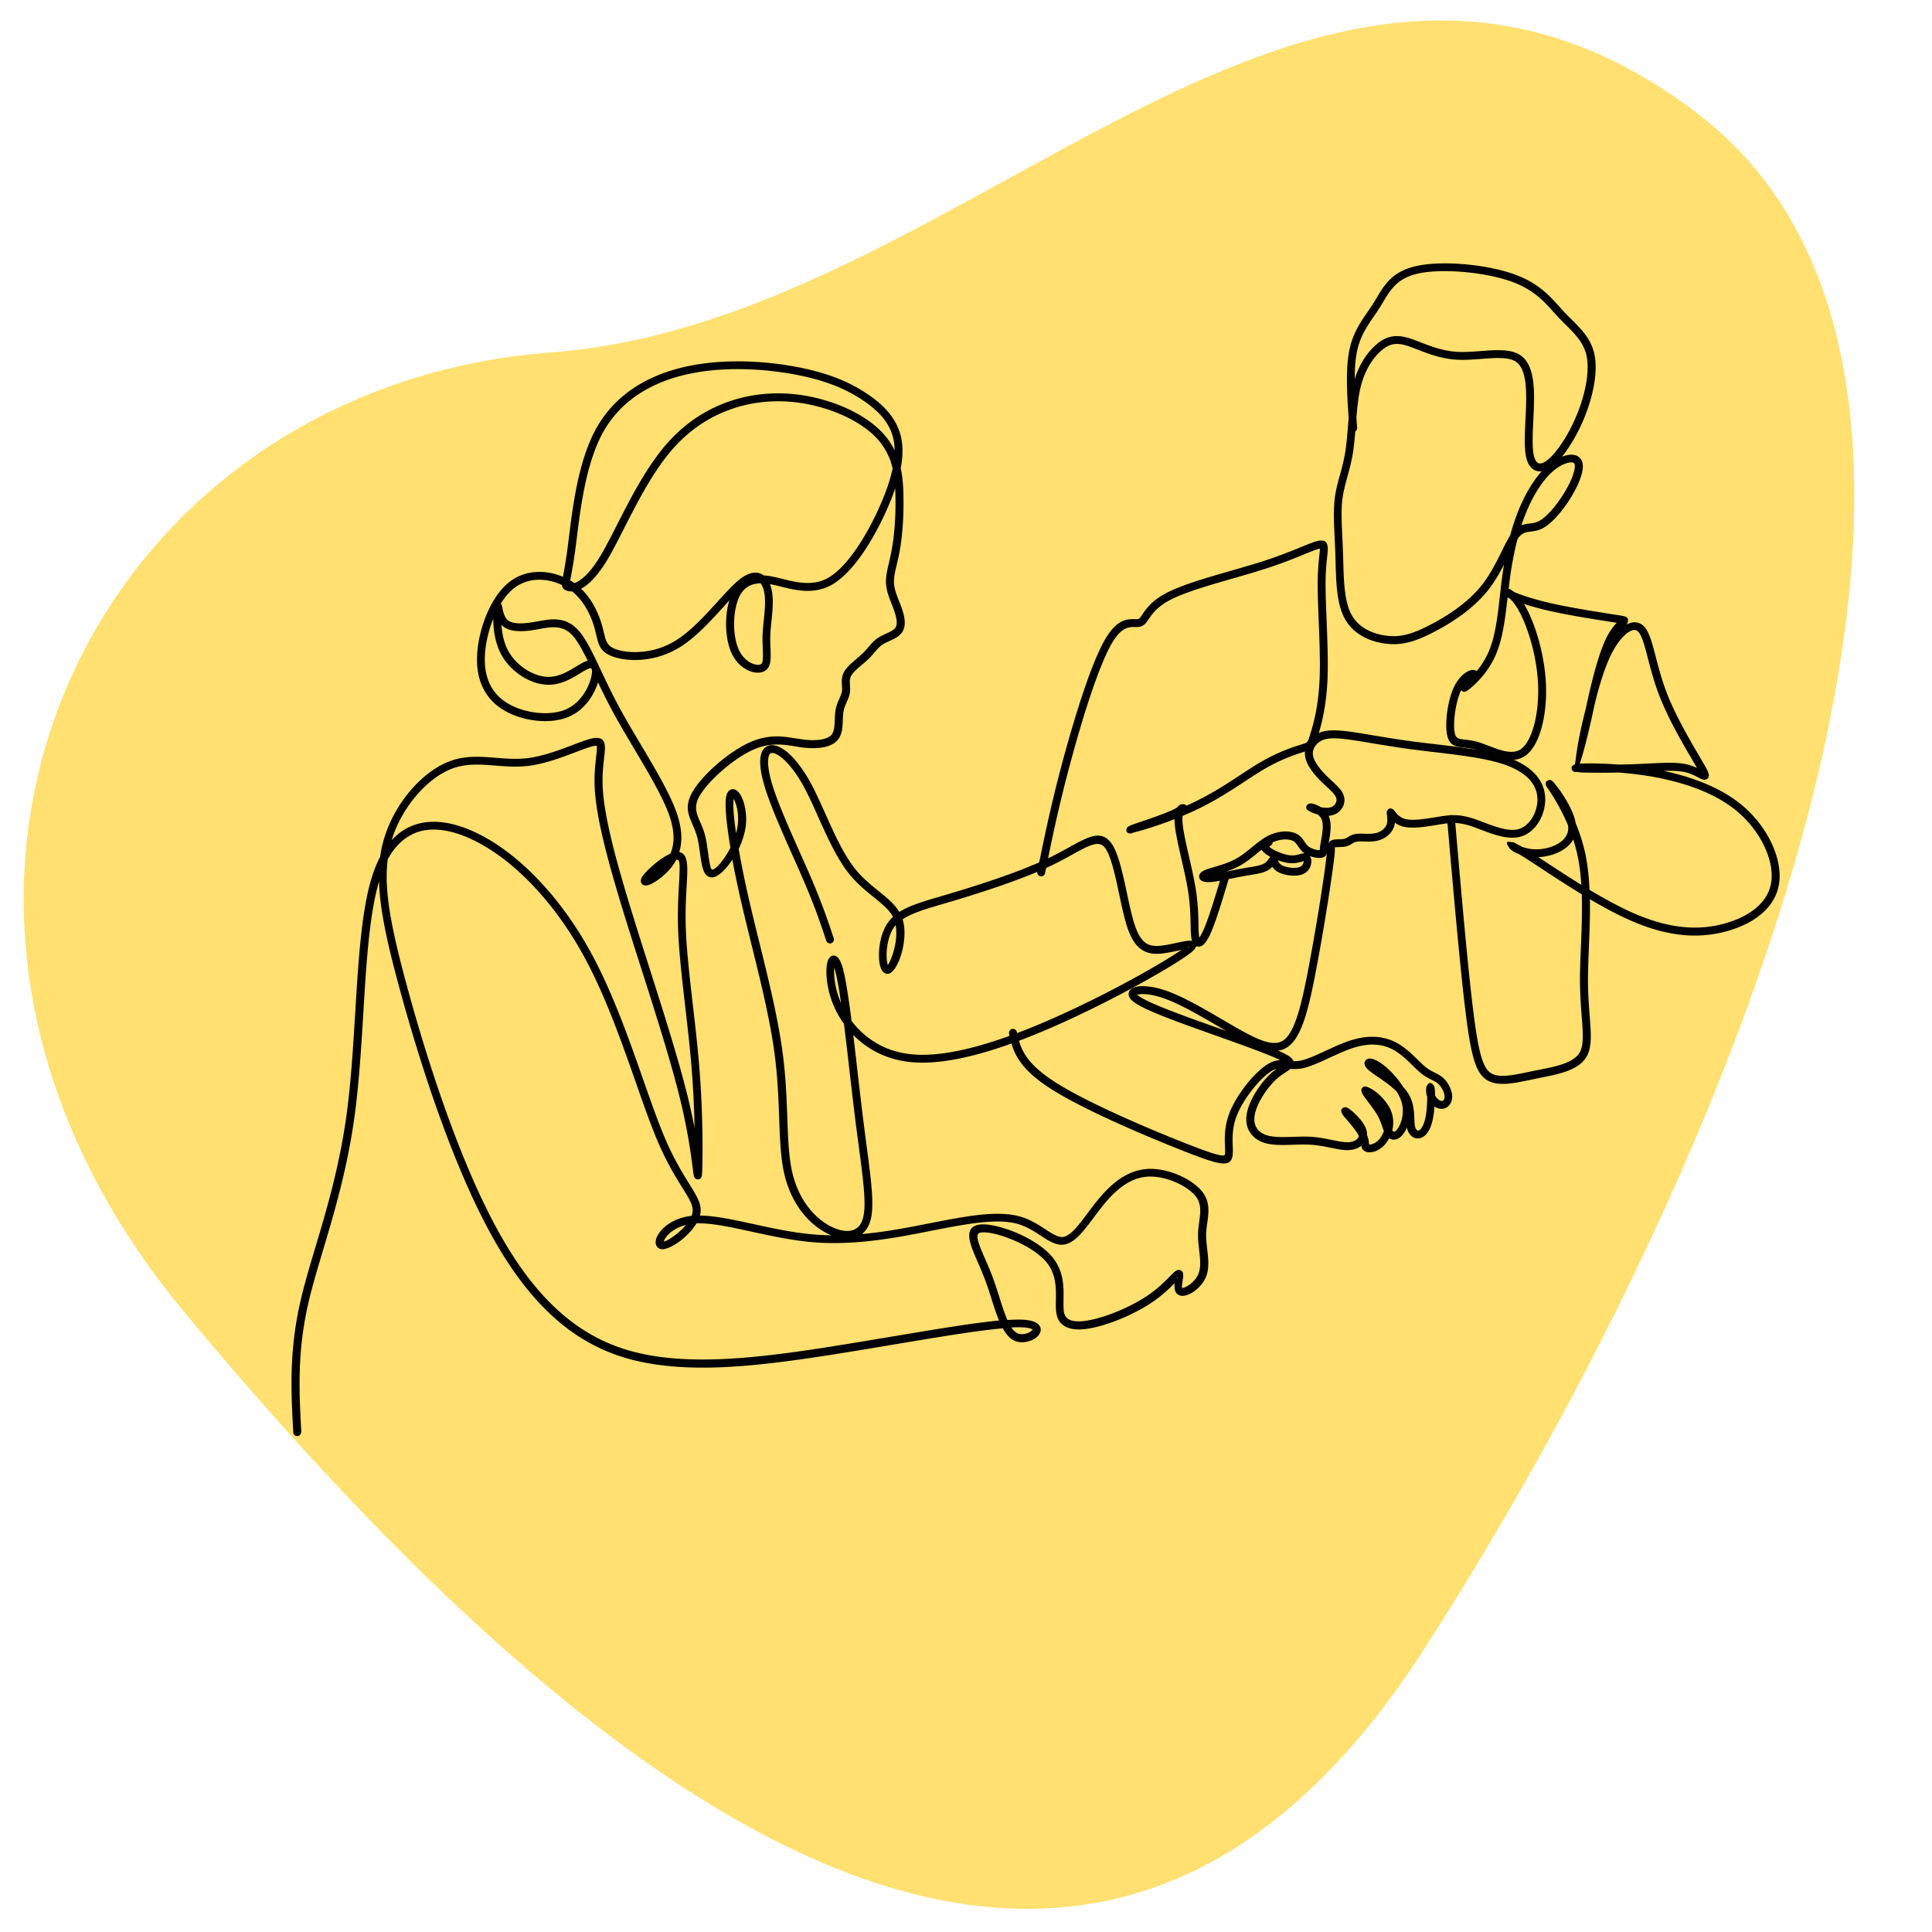 <svg xmlns="http://www.w3.org/2000/svg" width="512" height="512" version="1.0" viewBox="0 0 384 384"><defs><clipPath id="a"><path d="M4 4h365v376H4Zm0 0"/></clipPath><clipPath id="b"><path d="m412.063-27.266-28.27 468.649-429.719-25.922 28.27-468.645Zm0 0"/></clipPath><clipPath id="c"><path d="m412.063-27.266-28.27 468.649-429.719-25.922 28.27-468.645Zm0 0"/></clipPath><clipPath id="d"><path d="M57.387 71H241v214.41H57.387Zm0 0"/></clipPath><clipPath id="e"><path d="M265 52.16h88.637V216H265Zm0 0"/></clipPath></defs><g clip-path="url(#a)"><g clip-path="url(#b)"><g clip-path="url(#c)"><path fill="#ffe070" d="M282.848 328.078C349.44 224.75 405.855 74.938 337.5 22.645 260.285-36.425 193.566 63.73 109.738 70.02c-92.027 6.902-141.422 108.5-73.207 190.644 85.555 103.02 179.899 170.453 246.317 67.414Zm0 0"/></g></g></g><g clip-path="url(#d)"><path fill="#010101" d="M59.855 284.605a.783.783 0 1 1-1.566.082c-.434-7.953-.867-15.902 1.379-25.847.77-3.414 1.848-7.012 3.016-10.926 2.238-7.492 4.828-16.164 6.234-26.629.844-6.27 1.27-13.219 1.684-19.98.636-10.493 1.253-20.555 3.378-27.18.313-.977.657-1.875 1.028-2.7.172-.382.351-.753.543-1.105.164-1.175.398-2.308.722-3.418l.012-.035c1.016-3.504 2.836-6.77 5.043-9.43 2.324-2.812 5.102-4.976 7.832-6.046 3.223-1.274 6.293-1.024 9.45-.77 2.019.164 4.074.32 6.18.074 3.097-.37 6.433-1.632 9.07-2.636 1.964-.75 3.566-1.352 4.566-1.387 1.32-.047 1.765.578 1.808 1.86.02.57-.062 1.257-.16 2.12-.172 1.5-.41 3.54-.265 6.094.175 3.063.906 6.914 2.03 11.418 1.134 4.531 2.68 9.723 4.466 15.457.945 3.024 1.793 5.68 2.648 8.371 2.973 9.324 6.098 19.11 7.918 26.719.473 2 .867 3.84 1.184 5.5l-.016-.68a200.164 200.164 0 0 0-.555-10.965c-.332-4.175-.824-8.453-1.3-12.593-.664-5.782-1.305-11.305-1.426-15.953-.082-3.153.062-5.852.183-8.02.164-3 .27-4.867-.171-5.074-.09-.043-.22-.043-.372-.016-.52.988-1.187 1.809-1.886 2.516h-.008c-1.223 1.222-2.59 2.105-3.414 2.414-.293.113-.563.168-.781.152-.563-.027-.891-.316-.934-.87-.02-.274.082-.606.336-.977.59-.86 2.398-2.583 4.102-3.688.48-.316.96-.574 1.425-.773a7.81 7.81 0 0 0 .387-1.13c.41-1.624.355-3.687-.559-6.359-1.254-3.664-4.113-8.48-6.996-13.332-1.488-2.515-2.992-5.035-4.293-7.437a129.063 129.063 0 0 1-2.925-5.805c-.391 1.274-1.098 2.777-2.196 4.102-.96 1.16-2.219 2.191-3.824 2.828-1.8.715-4.023.922-6.234.68-2.246-.239-4.512-.934-6.348-2.004l-.04-.028c-1.862-1.097-3.284-2.582-4.202-4.457-.895-1.812-1.305-3.984-1.18-6.512.121-2.656.844-5.726 2.04-8.449 1.081-2.48 2.573-4.699 4.378-6.113 1.82-1.422 3.95-2.012 6.043-2 1.594.008 3.172.371 4.594.977l.16-.88c.184-1.03.445-2.453.71-4.437.087-.629.2-1.558.325-2.55.754-6.071 1.848-14.903 5.2-21.208 1.847-3.468 4.359-6.152 7.304-8.191 3.29-2.281 7.11-3.742 11.106-4.586 3.406-.723 6.949-.996 10.375-.969 4.113.028 8.054.492 11.382 1.125 3.063.586 5.625 1.32 7.836 2.176a31.035 31.035 0 0 1 5.797 2.969c1.711 1.117 3.242 2.347 4.45 3.777 1.234 1.453 2.14 3.11 2.566 5.04.398 1.827.367 3.878-.067 6.179.399 1.82.5 3.64.536 5.383.042 2.035 0 3.965-.118 5.726-.125 1.91-.328 3.64-.59 5.125-.19 1.07-.414 2.02-.613 2.875-.32 1.375-.582 2.508-.562 3.504.027 1.254.507 2.484 1.004 3.727l.011.043c.133.328.262.66.38.968.323.864.597 1.762.706 2.61.117.941.028 1.812-.418 2.527-.57.906-1.605 1.379-2.629 1.852-.453.207-.906.418-1.27.652l-.05.027c-.601.399-1.055.934-1.559 1.52-.355.418-.726.863-1.214 1.332-.371.355-.825.742-1.286 1.133-.898.761-1.82 1.55-2.195 2.258-.305.57-.262 1.23-.219 1.875.028.48.059.953-.023 1.468-.094.625-.336 1.176-.598 1.774-.265.617-.57 1.297-.691 2.101-.07.473-.09.989-.11 1.512-.054 1.434-.109 2.93-1.039 4.016-.636.742-1.632 1.207-2.847 1.433-1.223.227-2.692.223-4.23.024-.497-.063-.962-.14-1.43-.215-2.328-.38-4.946-.809-8.239.66-2 .887-4.273 2.465-6.265 4.207-2.031 1.781-3.746 3.711-4.559 5.246-1.027 1.957-.453 3.297.25 4.91.32.75.672 1.555.926 2.489.3 1.105.473 2.347.637 3.52.254 1.87.488 3.51.84 3.476.644-.055 1.82-1.332 2.917-3.11.239-.394.48-.812.7-1.246a99.664 99.664 0 0 1-.465-3c-.504-3.597-.64-6.246-.324-7.422.156-.582.445-.949.816-1.113.434-.191.871-.102 1.285.219.254.199.508.512.727.894.73 1.262 1.34 3.707.976 6.305-.207 1.46-.722 2.973-1.375 4.36a189.934 189.934 0 0 0 1.903 9.433 500.88 500.88 0 0 0 2.172 9.016c1.832 7.418 3.742 15.164 4.66 22.07.632 4.734.785 9.047.93 12.902.144 4.067.273 7.625.925 10.598.578 2.621 1.567 4.8 2.774 6.55 1.382 1.997 3.05 3.442 4.726 4.34a9.725 9.725 0 0 0 1.707.727c1.012.309 1.957.387 2.754.164.734-.2 1.356-.664 1.774-1.441.128-.239.238-.5.328-.797.789-2.567.164-7.293-.782-14.41-.246-1.875-.515-3.895-.742-5.707-.328-2.664-.68-5.723-1.039-8.797a791.88 791.88 0 0 0-1.164-9.875 18.927 18.927 0 0 1-2.543-4.93c-.969-2.844-1.098-5.617-.816-7.058.101-.508.27-.915.488-1.16.438-.516.96-.598 1.531-.145.371.293.754.98 1.086 2.156.59 2.059 1.172 5.945 1.762 10.54a16.9 16.9 0 0 0 2.996 3.081c2.3 1.836 5.23 3.176 8.824 3.543 4.016.422 8.871-.355 14.074-1.851 5.254-1.512 10.836-3.75 16.254-6.23a216.854 216.854 0 0 0 13.536-6.79c4.464-2.43 8.046-4.594 9.949-5.906-.184.062-.383.11-.598.156a44.87 44.87 0 0 1-2.476.488c-1.739.278-3.215.29-4.532-.43-1.304-.71-2.351-2.097-3.195-4.581-.602-1.793-1.113-4.168-1.625-6.594-.805-3.774-1.637-7.66-2.824-9.274-1.18-1.617-3.215-.488-6.45 1.297a79.916 79.916 0 0 1-3.773 1.996c-2.969 1.45-6.61 2.86-10.281 4.141-3.668 1.277-7.356 2.418-10.446 3.34l-1.195.348c-3.597 1.058-6.273 1.847-8.086 3.085.067.227.13.465.184.72.406 1.972.11 4.3-.445 6.179-.59 2.012-1.567 3.598-2.372 3.86l-.136.034a1.049 1.049 0 0 1-.492-.007l-.114-.028c-.511-.172-.879-.699-1.082-1.453l-.015-.043c-.153-.578-.235-1.347-.235-2.191.008-1.805.406-4.043 1.34-5.727a7.533 7.533 0 0 1 1.45-1.851c-.79-1.446-2.22-2.598-3.84-3.91-1.614-1.305-3.403-2.754-5.012-4.793-2.356-3-4.242-7.211-6.016-11.157-.941-2.11-1.851-4.14-2.781-5.86-1.207-2.237-2.442-3.925-3.57-5.073-1.172-1.196-2.165-1.778-2.836-1.766-.063 0-.121.016-.184.027-.152.051-.281.18-.379.407-.152.343-.226.843-.21 1.504.026 1.113.3 2.617.89 4.52 1.14 3.679 3.422 8.8 5.488 13.437.738 1.656 1.45 3.254 1.988 4.504 2.371 5.492 3.532 8.968 4.692 12.449a.783.783 0 0 1-1.484.496c-1.137-3.414-2.27-6.828-4.65-12.32a327.035 327.035 0 0 0-1.976-4.485c-2.086-4.676-4.386-9.848-5.554-13.617-.633-2.04-.934-3.691-.961-4.95-.024-.894.101-1.613.336-2.163.293-.664.754-1.09 1.351-1.278.192-.062.399-.09.614-.093 1.082-.024 2.492.71 3.98 2.23 1.223 1.25 2.547 3.055 3.832 5.43.941 1.746 1.867 3.82 2.836 5.968 1.73 3.86 3.57 7.973 5.816 10.829 1.496 1.91 3.215 3.289 4.758 4.539 1.684 1.359 3.188 2.574 4.121 4.16 1.985-1.262 4.719-2.07 8.297-3.121l1.192-.352c3.085-.914 6.75-2.055 10.378-3.308 3.61-1.258 7.188-2.645 10.106-4.075 1.383-.672 2.61-1.351 3.71-1.957 3.974-2.195 6.466-3.57 8.466-.851 1.379 1.883 2.246 5.941 3.09 9.883.507 2.375 1.003 4.71 1.578 6.414.703 2.074 1.504 3.183 2.453 3.707.941.515 2.113.488 3.535.261.742-.117 1.602-.304 2.398-.476 1.73-.367 3.184-.684 3.668-.031.41.546.114 1.253-1.203 2.23-1.719 1.277-5.68 3.703-10.738 6.453-4.031 2.2-8.77 4.617-13.633 6.84-5.492 2.516-11.152 4.781-16.472 6.313-5.372 1.542-10.426 2.347-14.66 1.902-3.923-.414-7.13-1.875-9.641-3.875a17.178 17.178 0 0 1-1.668-1.508c.293 2.414.582 4.965.87 7.488.345 2.996.688 5.961 1.036 8.785.281 2.278.523 4.06.734 5.692.97 7.328 1.614 12.187.723 15.078a6.207 6.207 0 0 1-.445 1.078 4.611 4.611 0 0 1-1.203 1.45c4.808-.43 9.402-1.337 13.464-2.141l1.98-.387c3.544-.684 6.626-1.215 9.302-1.414 2.742-.203 5.082-.066 7.093.578 1.786.57 3.258 1.524 4.563 2.375 1.441.941 2.664 1.73 3.68 1.55 1.457-.265 3.09-2.448 4.855-4.812.629-.843 1.277-1.714 2.004-2.593 1.375-1.668 2.852-3.145 4.477-4.223 1.675-1.106 3.515-1.8 5.578-1.883 1.968-.074 4.14.426 6.043 1.258 2.015.871 3.773 2.129 4.734 3.445 1.422 1.957 1.156 3.93.875 6.016-.105.734-.207 1.484-.223 2.219-.027.972.098 2.023.215 3.047.211 1.875.418 3.695-.187 5.316a5.528 5.528 0 0 1-.617 1.187 7.252 7.252 0 0 1-2.247 2.137c-.906.535-1.832.742-2.464.508a1.495 1.495 0 0 1-.286-.145l-.078-.054c-.632-.48-.68-1.367-.605-2.227-.883.903-2.149 2.145-3.809 3.344-1.566 1.133-3.469 2.2-5.433 3.113-2.024.934-4.133 1.703-6.036 2.188-1.93.496-3.671.695-5.046.453-1.567-.281-2.672-1.106-3.082-2.664-.227-.864-.215-1.906-.192-3.082.04-2.313.082-5.203-1.945-7.594-1.414-1.668-3.844-3.164-6.305-4.223-2.8-1.215-5.574-1.863-6.844-1.55-.535.128-.59.683-.386 1.515.242 1.004.816 2.32 1.465 3.805.46 1.062.96 2.21 1.406 3.406.488 1.29.926 2.664 1.347 3.996.543 1.703 1.055 3.324 1.633 4.621 1.106-.074 2.059-.101 2.852-.074 1.851.066 2.894.48 3.37 1.016.43.488.49 1.027.267 1.57-.165.406-.5.785-.942 1.094-.992.699-2.676 1.113-4.023.562-1.008-.406-1.785-1.312-2.45-2.52-5.101.454-12.957 1.766-21.523 3.2-3.941.66-8.039 1.348-12.305 2.02-7.777 1.222-15.379 2.265-22.5 2.535-7.172.257-13.851-.27-19.722-2.2-5.907-1.941-10.98-5.293-15.485-9.957-4.468-4.629-8.379-10.539-11.96-17.648-3.118-6.172-6.008-13.266-8.57-20.406-3.298-9.196-6.052-18.457-8.075-25.977-1.809-6.71-3.035-12.058-3.559-16.617a41.09 41.09 0 0 1-.273-3.766c-1.926 6.442-2.524 16.145-3.133 26.246-.41 6.79-.844 13.766-1.695 20.098-1.43 10.602-4.032 19.324-6.285 26.871-1.165 3.906-2.239 7.5-2.993 10.82-2.203 9.73-1.773 17.582-1.347 25.422Zm18.032-117.664c1.226-1.324 2.61-2.257 4.113-2.843 2.82-1.106 6.027-.961 9.387.113.89.281 1.785.629 2.683 1.035 4.25 1.914 8.668 5.156 12.836 9.512 3.942 4.113 7.684 9.226 10.864 15.176 4.14 7.73 7.332 16.828 10.105 24.746 1.574 4.484 3.016 8.59 4.422 11.851 1.73 3.996 3.402 6.688 4.656 8.707 1.649 2.653 2.633 4.239 2.211 6.203l-.039.164c2.957.02 6.598.817 10.586 1.68 3.875.848 8.078 1.762 12.223 2.09a48.39 48.39 0 0 0 3.27.145 11.537 11.537 0 0 1-1.09-.524c-1.876-1.008-3.739-2.617-5.27-4.828-1.317-1.906-2.395-4.277-3.02-7.113-.68-3.09-.808-6.723-.96-10.875-.137-3.82-.298-8.09-.915-12.758-.906-6.809-2.808-14.52-4.637-21.899-.761-3.09-1.507-6.12-2.175-9.05-.61-2.7-1.14-5.27-1.578-7.618-1.305 2.008-2.844 3.434-3.907 3.524-1.84.156-2.156-2.176-2.527-4.836-.16-1.125-.316-2.313-.598-3.316-.234-.844-.558-1.586-.851-2.278-.867-2-1.578-3.648-.2-6.262.899-1.703 2.747-3.8 4.919-5.695 2.093-1.832 4.507-3.5 6.66-4.457 3.726-1.652 6.578-1.187 9.125-.773.48.074.953.156 1.37.21 1.391.18 2.696.192 3.759-.007.87-.156 1.55-.457 1.945-.91.574-.676.625-1.89.664-3.051.02-.59.043-1.168.125-1.688.148-1.004.492-1.785.809-2.5.218-.5.425-.968.488-1.379.055-.34.027-.738 0-1.14-.055-.86-.11-1.738.398-2.7.516-.968 1.559-1.855 2.575-2.718.417-.36.832-.707 1.203-1.066.425-.41.773-.829 1.113-1.223.574-.68 1.105-1.297 1.898-1.82l.059-.04c.445-.28.945-.515 1.453-.75.816-.375 1.64-.753 1.965-1.261.234-.364.27-.895.191-1.496-.09-.696-.336-1.485-.625-2.274a70.913 70.913 0 0 0-.355-.933l-.016-.043c-.543-1.368-1.07-2.72-1.105-4.27-.028-1.21.261-2.426.597-3.887.192-.832.407-1.75.59-2.796.254-1.442.453-3.118.578-4.95.118-1.746.157-3.632.118-5.605-.008-.457-.028-.926-.047-1.399-.45 1.317-.993 2.7-1.63 4.149-1.405 3.18-3.288 6.695-5.417 9.605-1.758 2.395-3.696 4.395-5.692 5.485-3.488 1.89-6.992 1.023-10.035.277a28.948 28.948 0 0 0-2.129-.48c.196.472.332.996.422 1.543.293 1.757.09 3.765-.11 5.761-.112 1.078-.214 2.149-.241 3.145-.02.789.015 1.574.043 2.289.082 2.043.148 3.637-1.024 4.441-.082.055-.168.11-.25.153l-.054.027c-.747.348-1.805.32-2.868-.11-1.011-.413-2.07-1.203-2.894-2.398a7.698 7.698 0 0 1-.535-.906c-.754-1.504-1.137-3.504-1.196-5.516-.047-1.816.172-3.664.64-5.191l-1.167 1.285c-2.492 2.746-5.363 5.914-8.426 7.863a17.191 17.191 0 0 1-6.668 2.508c-2.8.426-5.3.074-6.867-.488-2.527-.914-2.848-2.281-3.336-4.367-.098-.414-.2-.852-.316-1.258-.39-1.403-1.043-3.11-2.102-4.703a11.566 11.566 0 0 0-2.367-2.637 2.637 2.637 0 0 1-1.05-.137c-.634-.242-.9-.543-.958-1.12a10.586 10.586 0 0 0-4.45-1.06c-1.769-.003-3.554.485-5.073 1.672-.989.77-1.875 1.84-2.645 3.075.188.172.242.445.313.804.101.543.32 1.649.863 2.278l.035.035c.426.469 1.117.703 1.977.777h.02c.976.09 2.152-.027 3.402-.242l.78-.137c2.59-.472 5.345-.98 7.829 1.575 1.43 1.468 2.672 3.933 4.16 7.058.043.074.082.152.11.234l.433.918c1.05 2.22 2.23 4.727 3.68 7.395 1.277 2.371 2.777 4.883 4.265 7.383 2.926 4.926 5.828 9.808 7.133 13.633 1.024 3 1.078 5.355.594 7.242-.035.144-.078.281-.117.426.144.027.281.07.41.132 1.387.657 1.266 2.93 1.058 6.578-.117 2.149-.27 4.825-.187 7.895.125 4.54.758 10.047 1.422 15.816.48 4.168.976 8.473 1.305 12.649.308 3.898.476 7.73.558 11.047.121 5.129.035 8.996-.055 9.976-.062.696-.335 1.012-.894.957h-.008c-.68-.062-.754-.734-.91-1.976a117.28 117.28 0 0 0-2.39-13.371c-1.805-7.555-4.919-17.305-7.883-26.61-.97-3.027-1.918-6.007-2.66-8.379-1.798-5.754-3.344-10.976-4.489-15.539-1.156-4.593-1.894-8.535-2.074-11.714-.153-2.692.09-4.805.265-6.352.098-.809.172-1.453.16-1.895-.007-.234-.054-.351-.19-.351-.731.027-2.227.594-4.067 1.293-2.719 1.031-6.16 2.34-9.442 2.726-2.265.266-4.402.094-6.488-.07-2.98-.238-5.871-.465-8.758.668-2.476.973-5.03 2.973-7.195 5.59-2.004 2.422-3.672 5.363-4.64 8.512Zm4.683-1.386c-2.144.84-4.023 2.527-5.507 5.246-.301 2.398-.27 4.984.074 7.93.515 4.472 1.73 9.753 3.515 16.394 2.02 7.512 4.766 16.738 8.035 25.852 2.54 7.078 5.399 14.105 8.497 20.23 3.515 6.969 7.332 12.758 11.691 17.262 4.328 4.476 9.195 7.691 14.848 9.55 5.683 1.876 12.18 2.383 19.172 2.13 7.042-.258 14.59-1.297 22.316-2.512 3.969-.625 8.207-1.34 12.285-2.02 8.262-1.387 15.867-2.656 21.066-3.156-.527-1.277-1.003-2.754-1.488-4.285-.406-1.285-.832-2.61-1.328-3.914a66.432 66.432 0 0 0-1.379-3.332c-.672-1.551-1.27-2.926-1.55-4.067-.434-1.777-.145-3 1.538-3.406 1.579-.383 4.743.305 7.833 1.637 2.652 1.144 5.296 2.789 6.882 4.648 2.41 2.836 2.356 6.051 2.313 8.633-.012 1.055-.035 1.996.144 2.656.235.88.895 1.344 1.832 1.516 1.141.207 2.664.015 4.395-.426 1.816-.457 3.828-1.191 5.762-2.086 1.89-.87 3.695-1.887 5.172-2.953 1.71-1.234 3.007-2.555 3.867-3.426.828-.851 1.36-1.394 1.96-1.215l.09.028c.715.289.614 1 .477 1.894-.098.645-.223 1.489-.125 1.614.191.046.606-.102 1.098-.399a5.593 5.593 0 0 0 1.746-1.656 4.41 4.41 0 0 0 .445-.863c.473-1.27.29-2.91.098-4.602-.125-1.07-.25-2.164-.223-3.262.024-.836.133-1.62.234-2.39.243-1.762.47-3.434-.59-4.887-.804-1.106-2.32-2.172-4.093-2.934-1.707-.742-3.633-1.187-5.367-1.125-1.746.067-3.32.664-4.766 1.621-1.492.989-2.86 2.348-4.137 3.907a76.347 76.347 0 0 0-1.957 2.539c-1.957 2.617-3.761 5.043-5.836 5.418-1.62.297-3.082-.653-4.804-1.778-1.223-.796-2.598-1.687-4.184-2.195-1.793-.578-3.941-.695-6.496-.504-2.61.192-5.637.715-9.125 1.387l-1.973.387c-6.734 1.332-14.894 2.937-23.222 2.277-4.25-.336-8.516-1.262-12.434-2.121-4.23-.918-8.055-1.75-10.941-1.64-.68 1.14-1.711 2.245-2.774 3.124-1.605 1.324-3.386 2.184-4.297 1.985l-.062-.016a1.247 1.247 0 0 1-.887-.793c-.144-.394-.125-.879.07-1.402.157-.418.43-.899.829-1.375 1.086-1.305 3.14-2.676 6.132-3.02.063-.152.11-.297.153-.441l.027-.13c.29-1.347-.57-2.726-2.012-5.038-1.285-2.067-2.996-4.817-4.765-8.914-1.41-3.27-2.871-7.422-4.457-11.957-2.762-7.868-5.934-16.91-10.012-24.528-3.11-5.808-6.766-10.808-10.617-14.824-4.031-4.21-8.281-7.328-12.352-9.168a23.66 23.66 0 0 0-2.52-.976c-3.023-.965-5.87-1.106-8.34-.141Zm52.11 79.547c.593-.489 1.16-1.04 1.648-1.622-1.82.458-3.074 1.36-3.797 2.223-.273.332-.46.64-.554.914l-.051.145c.57-.09 1.656-.75 2.754-1.66Zm99.21 8.91c.215-.004.395.008.145-.094l-.02-.008c-.1-.035-.124.012-.124.102Zm-32.874 9.828c.39.578.816.996 1.297 1.187.832.336 1.894.063 2.539-.39.18-.125.308-.254.37-.364-.245-.234-.917-.414-2.222-.46-.563-.02-1.23-.008-1.98.027Zm-83.414-130.86-.055-.117-.012-.015c-.015-.02-.055-.036-.11-.036h-.007c-.129 0-.3.036-.516.125-.41.165-.953.497-1.566.872-1.625.996-3.727 2.28-6.246 2.293-1.809.015-3.758-.637-5.488-1.77-1.676-1.094-3.145-2.629-4.079-4.437-.699-1.36-1.085-2.848-1.293-4.243a20.307 20.307 0 0 1-.199-2.652c-.965 2.398-1.543 5.016-1.652 7.293-.11 2.262.246 4.176 1.023 5.754.782 1.594 1.996 2.86 3.59 3.8l.043.02c1.649.961 3.688 1.586 5.719 1.797 1.976.215 3.933.043 5.492-.574 1.328-.531 2.383-1.395 3.195-2.38a10.432 10.432 0 0 0 2.024-3.968c.168-.629.222-1.144.18-1.523a1.068 1.068 0 0 0-.047-.239Zm-.793-1.656c-1.121-2.293-2.118-4.097-3.16-5.176-1.903-1.957-4.239-1.53-6.422-1.128l-.809.144c-1.36.234-2.664.352-3.805.246h-.02c-1.21-.11-2.226-.48-2.94-1.219.027.395.077.817.14 1.243.176 1.242.52 2.566 1.133 3.75.8 1.558 2.078 2.89 3.535 3.836 1.484.968 3.129 1.53 4.629 1.52 2.074-.017 3.969-1.177 5.437-2.067.672-.414 1.262-.77 1.801-.993.164-.066.328-.113.484-.156Zm-3.477-15.965c.18.102.352.211.523.329l.293.207c.415-.13.934-.399 1.567-.907.98-.781 2.148-2.093 3.46-4.23 1.06-1.723 2.212-3.985 3.477-6.469 2.739-5.383 6.008-11.816 10.223-16.473 2.988-3.308 6.426-5.691 10.059-7.257 3.957-1.704 8.152-2.446 12.273-2.371 3.816.07 7.559.847 10.867 2.062 3.567 1.309 6.637 3.145 8.75 5.184 1.34 1.289 2.301 2.656 2.988 4.066a10.913 10.913 0 0 0-.25-2.281c-.363-1.66-1.152-3.098-2.23-4.367-1.105-1.297-2.52-2.438-4.105-3.477a29.605 29.605 0 0 0-5.508-2.813c-2.13-.824-4.594-1.53-7.559-2.093a62.469 62.469 0 0 0-11.105-1.102c-3.317-.027-6.75.242-10.04.934-3.812.804-7.43 2.191-10.538 4.347-2.743 1.903-5.09 4.403-6.813 7.645-3.215 6.047-4.285 14.707-5.027 20.66a195.24 195.24 0 0 1-.328 2.57 96.94 96.94 0 0 1-.73 4.512l-.24 1.332Zm2.164 1.649a13.987 13.987 0 0 1 1.91 2.3c1.16 1.743 1.871 3.618 2.297 5.149.145.508.242.934.332 1.32.371 1.586.617 2.63 2.332 3.246 1.367.497 3.578.79 6.113.415 1.93-.29 4.032-.977 6.055-2.274 2.871-1.836 5.672-4.926 8.113-7.602 1.672-1.84 3.176-3.503 4.477-4.5.918-.707 1.742-1.082 2.473-1.199.609-.105 1.152-.035 1.632.176.208.09.399.2.57.336.348.023.708.059 1.079.113.836.121 1.73.344 2.664.575 2.766.687 5.953 1.468 8.906-.13 1.785-.968 3.551-2.8 5.176-5.035 2.055-2.808 3.883-6.218 5.246-9.308 1.23-2.778 2.09-5.274 2.543-7.5-.062-.254-.133-.508-.2-.762a12.806 12.806 0 0 0-3.487-5.762c-1.965-1.894-4.844-3.605-8.2-4.84-3.16-1.16-6.73-1.902-10.347-1.964-3.903-.07-7.88.633-11.625 2.254-3.45 1.48-6.696 3.742-9.528 6.863-4.058 4.484-7.285 10.832-9.984 16.137-1.277 2.515-2.441 4.808-3.535 6.582-1.414 2.297-2.711 3.746-3.824 4.632a6.935 6.935 0 0 1-1.204.79Zm35.7-1.043-.02-.028c-.88.02-1.637.192-2.281.536-.97.507-1.704 1.414-2.204 2.73-.554 1.457-.824 3.387-.777 5.29.05 1.796.379 3.554 1.031 4.855.125.254.27.492.426.718.625.914 1.43 1.52 2.184 1.829.66.265 1.25.316 1.605.156l.09-.047c.469-.316.414-1.54.352-3.098-.028-.734-.063-1.531-.043-2.383.027-1.062.136-2.164.25-3.261.191-1.887.375-3.79.12-5.348-.128-.785-.37-1.469-.726-1.945Zm-4.903 49.633c.137-.496.246-.989.316-1.477.309-2.226-.187-4.266-.785-5.309l-.012-.019c-.16 1.137.008 3.41.434 6.453l.047.356Zm20.867 33.754c-.402-2.848-.816-5.176-1.215-6.582l-.129-.426c-.117 1.336.075 3.472.836 5.699.153.43.317.871.508 1.309Zm68.95-11.102c.19.063.308.129.214 0-.027-.043-.105-.035-.215 0Zm-58.079-4.383a6.078 6.078 0 0 0-.668.957c-.793 1.434-1.136 3.383-1.144 4.969 0 .71.062 1.328.18 1.789l.003.04c.024.073.028.136.036.19.335-.382.769-1.386 1.14-2.64.48-1.637.75-3.629.438-5.297Zm0 0"/></g><path fill="#010101" d="M200.574 205.45a.783.783 0 0 1 .59-.934.778.778 0 0 1 .934.593c.343 1.508.687 3.02 1.718 4.621 1.043 1.625 2.82 3.391 6.051 5.446 2.766 1.758 6.555 3.691 10.54 5.554 5.573 2.602 11.542 5.067 15.6 6.653 3.434 1.347 5.454 2.047 6.614 2.238.625.106.8.024.836-.176.063-.351.043-.902.016-1.558-.063-1.637-.153-3.903.843-6.555.688-1.824 1.895-3.809 3.235-5.539 1.441-1.863 3.062-3.45 4.379-4.258.968-.59 1.773-.789 2.527-.824-2.312-1.14-7.695-3.063-12.984-4.945-1.2-.426-2.418-.864-4.188-1.496-3.25-1.172-6.09-2.239-8.219-3.16-2.261-.973-3.824-1.84-4.394-2.587-.234-.304-.344-.613-.352-.921-.007-.48.235-.872.68-1.153.297-.187.707-.316 1.203-.387 1.234-.171 3.219.036 5.531.833 3.36 1.152 7.461 3.55 11.223 5.75 1.18.683 2.336 1.359 3.117 1.804 2.168 1.223 4.07 2.203 5.692 2.63 1.441.378 2.636.296 3.578-.5 1.039-.88 1.875-2.618 2.61-4.966.769-2.453 1.421-5.527 2.081-8.984.617-3.254 1.25-6.836 1.805-10.18a361.78 361.78 0 0 0 1.492-9.703c.172-1.273.285-2.273.375-3.016l.027-.242c-.164.653-.445.934-1.27 1.024-.472.05-1.194-.047-1.894-.29l-.218-.081.074.125c.18.336.254.804.191 1.285a2.791 2.791 0 0 1-.515 1.289l-.032.055a2.647 2.647 0 0 1-.867.73c-.68.363-1.629.473-2.555.402-.988-.066-2.011-.347-2.691-.746a3.137 3.137 0 0 1-1.078-.996c-.246.262-.57.528-.996.754-.863.469-2.04.66-3.524.899-.484.078-1 .167-1.515.261-.668.125-1.367.27-2.074.414-1.622.328-3.243.66-4.313.715-.695.031-1.215-.055-1.531-.215-.274-.144-.461-.351-.543-.617a.978.978 0 0 1 .152-.887c.18-.254.528-.507 1.05-.718.438-.18 1.017-.352 1.68-.543 1.305-.387 3.005-.88 4.481-1.711 1.117-.625 2.149-1.469 3.129-2.274 1.012-.824 1.973-1.605 2.988-2.148a8.112 8.112 0 0 1 2.961-.922c1.106-.11 2.098.055 2.813.398.851.414 1.258 1.016 1.664 1.621.199.301.402.606.664.833.297.253.707.46 1.12.605.493.168.962.246 1.228.21.05-.007-.02-.179.054-.679.031-.207.07-.441.113-.722l.094-.528c.246-1.351.59-3.246.043-4.324l-.023-.035c-.168-.324-.438-.586-.727-.797-1.117-.297-2.078-.852-2.176-1.078-.132-.328-.082-.606.172-.867a.82.82 0 0 1 .418-.22c.125-.026.254-.026.399-.01.136.019.3.054.48.109.363.109.852.308 1.332.609l.035.008c.57.117 1.18.18 1.668.097l.157-.035c.46-.11.82-.37 1.03-.695.208-.309.298-.68.243-1.023l-.023-.094c-.172-.696-.973-1.442-1.922-2.317-.29-.265-.582-.543-.914-.855-.727-.711-1.47-1.512-2.067-2.352-.629-.879-1.11-1.797-1.277-2.699a3.988 3.988 0 0 1 .351-2.512 4.822 4.822 0 0 1 1.805-1.949c.723-.445 1.527-.707 2.59-.797.98-.082 2.203-.02 3.812.184 1.36.172 2.926.434 4.743.742 2.5.418 5.468.914 8.789 1.34 1.023.129 2.343.289 3.668.445 4.992.586 10.308 1.211 14.14 2.5 2.41.813 4.23 1.883 5.5 3.14 1.395 1.38 2.133 2.977 2.278 4.716.144 1.718-.313 3.558-1.207 5.054-.864 1.434-2.141 2.567-3.715 2.989-2.453.656-5.418-.47-7.953-1.438-.664-.254-1.309-.5-1.797-.656-1.27-.422-2.266-.598-3.207-.633-.95-.027-1.875.09-2.961.266l-.746.125c-2.207.363-4.817.789-6.602.328a4.684 4.684 0 0 1-1.66-.781c-.02.207-.063.418-.125.625a3.935 3.935 0 0 1-1.227 1.886c-.578.504-1.3.875-2.109 1.067-.898.21-1.867.183-2.734.164-.52-.012-1-.028-1.36.027-.418.063-.715.242-.996.418-.3.188-.597.371-1.015.496-.473.137-1.032.153-1.543.164-.36.016-.68.02-.813.07-.101.032.074.176-.074 1.481-.082.707-.192 1.672-.387 3.05-.32 2.395-.863 5.919-1.496 9.743a403.327 403.327 0 0 1-1.812 10.219c-.672 3.508-1.332 6.648-2.122 9.16-.824 2.617-1.804 4.601-3.097 5.691a4.5 4.5 0 0 1-2.281 1.047c.441.192.824.371 1.156.535 1.117.555 1.695 1.051 1.86 1.551.445.016.921-.008 1.44-.11 1.333-.269 3.133-1.097 5.016-1.972 1.66-.77 3.383-1.562 4.992-2.066 1.743-.547 3.356-.762 4.832-.68 1.579.09 3.008.508 4.286 1.211 1.656.906 3.027 2.25 4.21 3.398.528.516 1.016.996 1.442 1.344.719.598 1.367.914 1.93 1.188.527.261 1 .496 1.48.902.531.438 1.004 1.055 1.34 1.715.352.668.57 1.383.59 2.02v.245c-.028.633-.254 1.184-.598 1.575a1.977 1.977 0 0 1-1.46.707h-.184c-.434-.028-.88-.192-1.286-.453a22.04 22.04 0 0 1-.218 1.992c-.172 1.027-.434 1.879-.766 2.539-.383.77-.863 1.305-1.418 1.578a2.048 2.048 0 0 1-.594.2c-.425.07-.855 0-1.254-.22-.363-.207-.68-.535-.914-1.007a3.486 3.486 0 0 1-.3-.895 5.974 5.974 0 0 1-.805 1.36 3.241 3.241 0 0 1-.797.73c-.383.23-.77.32-1.14.293a1.772 1.772 0 0 1-.805-.266c-.203.403-.446.77-.7 1.082a4.902 4.902 0 0 1-1.914 1.45c-.906.37-1.793.332-2.289 0l-.054-.04c-.371-.27-.492-.59-.575-1.003a3.581 3.581 0 0 1-.96.55 4.573 4.573 0 0 1-1.274.293c-1.152.11-2.437-.156-3.89-.453-1.141-.23-2.399-.488-3.739-.582-1.187-.082-2.445-.043-3.672-.008-1.922.063-3.793.125-5.328-.265-1.422-.36-2.543-1.102-3.23-2.153-.664-1.007-.918-2.285-.656-3.777.246-1.371.94-2.93 1.859-4.394.96-1.536 2.176-2.973 3.363-3.97.242-.198.485-.382.715-.546a4.22 4.22 0 0 0-1.023.453c-1.16.715-2.622 2.156-3.954 3.879-1.257 1.613-2.375 3.46-3.007 5.137-.887 2.355-.805 4.433-.75 5.937.027.75.054 1.375-.04 1.89-.214 1.204-.804 1.75-2.632 1.45-1.29-.215-3.399-.941-6.926-2.328-4.059-1.594-10.055-4.067-15.7-6.695-4.05-1.895-7.91-3.868-10.718-5.645-3.445-2.184-5.371-4.121-6.531-5.918-1.172-1.828-1.551-3.477-1.93-5.125Zm58.285 6.882a7.94 7.94 0 0 1-2.363.11 8.78 8.78 0 0 1-.933.66c-.43.289-.954.625-1.489 1.07-1.07.894-2.172 2.2-3.05 3.598-.817 1.296-1.426 2.664-1.633 3.832-.192 1.078-.028 1.972.418 2.644.468.715 1.265 1.223 2.3 1.484 1.34.336 3.09.282 4.899.227 1.281-.043 2.594-.086 3.836.004 1.414.105 2.734.371 3.933.621 1.34.273 2.524.512 3.434.426a3.17 3.17 0 0 0 .848-.2c.37-.144.664-.367.851-.624a1.12 1.12 0 0 0 .176-.387 5.05 5.05 0 0 0-.184-.352c-.527-.925-1.566-2.132-2.3-2.984-.754-.879-1.297-1.512-.88-2.074a.716.716 0 0 1 .118-.125l.008-.004a.778.778 0 0 1 .918-.078c.16.062.316.16.48.273.254.188.578.461.93.785.851.797 1.867 1.93 2.285 2.992l.027.07c.11.302.18.59.207.88.012.136.012.265.012.398.242.625.324 1.125.387 1.531.031.211-.028.301.004.344l.015.008c.102.066.41.027.825-.145.425-.171.886-.496 1.289-.992.34-.41.625-.933.832-1.523-.102-.246-.2-.52-.297-.809-.246-.715-.547-1.61-1.164-2.617-.453-.75-1.106-1.605-1.664-2.348-.59-.785-1.086-1.441-1.243-1.84l-.02-.054c-.198-.551-.077-.95.466-1.16.422-.172 1.925.554 3.18 1.785.777.754 1.554 1.703 2.019 2.703a6.31 6.31 0 0 1 .39 4.191.929.929 0 0 0 .192.211c.059.043.113.075.16.075.055.007.117-.012.2-.067.117-.078.253-.191.39-.371.441-.543.887-1.477 1.07-2.625a6.452 6.452 0 0 0-.199-2.93c-.2-.644-.52-1.304-.906-1.949-1.078-1.11-2.574-2.137-3.79-2.969-.722-.488-1.34-.918-1.777-1.289-.496-.425-.761-.832-.832-1.148-.09-.41.036-.75.352-.98a.826.826 0 0 1 .113-.079 1.27 1.27 0 0 1 .668-.136c.48.027 1.262.332 2.168.96 1.047.73 2.336 1.946 3.422 3.352.328.426.645.871.926 1.324.297.317.57.64.797.977 1.297 1.855 1.375 3.824 1.437 5.375.02.496.031.941.094 1.3.043.258.11.473.191.637.09.172.188.29.29.344.07.043.144.047.226.043a.538.538 0 0 0 .152-.05c.246-.122.489-.419.715-.88.262-.52.473-1.226.617-2.105.137-.813.211-1.754.246-2.617.016-.36.02-.707.02-1.024a4.257 4.257 0 0 1-.211-1.722l.008-.028a1.39 1.39 0 0 1 .101-.386c.38-.797.868-.899 1.403-.13.09.122.156.317.191.57.043.274.063.77.07 1.38.137.289.34.543.575.75.246.21.507.347.73.363h.047a.487.487 0 0 0 .328-.172c.125-.144.2-.351.215-.617v-.133c-.016-.398-.164-.879-.414-1.344-.246-.48-.59-.93-.961-1.238-.32-.273-.719-.472-1.168-.691-.637-.317-1.367-.672-2.23-1.387-.497-.406-1.004-.902-1.551-1.441-1.106-1.086-2.399-2.344-3.86-3.149a8.51 8.51 0 0 0-3.625-1.023c-1.285-.067-2.707.125-4.273.62-1.531.481-3.2 1.255-4.805 1.997-1.957.906-3.832 1.766-5.363 2.082Zm-16.851-8.035 1.726.617-1.554-.898c-3.7-2.164-7.73-4.512-10.938-5.618-2.074-.714-3.785-.906-4.808-.77a2.996 2.996 0 0 0-.391.083c.508.504 1.8 1.168 3.66 1.973 2.156.925 4.957 1.976 8.133 3.125l4.18 1.496Zm22.058-36.625c.145-.399.356-.567.77-.711.348-.121.8-.137 1.297-.149.406-.015.851-.027 1.152-.109.215-.062.414-.187.617-.316.422-.262.86-.535 1.602-.64.465-.067 1.016-.056 1.613-.032.762.02 1.613.039 2.336-.133a3.392 3.392 0 0 0 1.442-.719c.363-.316.632-.71.746-1.136.168-.594.07-1.336.023-1.75-.05-.344-.078-.575.047-.825l.027-.047c.227-.417.578-.535 1.043-.3.2.093.297.23.45.43.265.367.898 1.245 2.093 1.554 1.477.375 3.906-.023 5.961-.36l.754-.12c1.176-.188 2.168-.317 3.246-.282 1.086.032 2.227.23 3.656.707.645.211 1.243.438 1.868.68 2.312.879 5.02 1.914 6.984 1.387 1.144-.309 2.105-1.176 2.773-2.281.735-1.223 1.106-2.72.989-4.114-.11-1.36-.707-2.629-1.82-3.734-1.106-1.098-2.727-2.04-4.895-2.77-3.668-1.226-8.906-1.843-13.824-2.422a276.132 276.132 0 0 1-3.688-.445c-3.418-.441-6.367-.933-8.844-1.347-1.84-.31-3.425-.57-4.691-.735-1.477-.187-2.594-.246-3.473-.172-.804.07-1.402.254-1.902.563-.523.324-.961.777-1.223 1.312a2.465 2.465 0 0 0-.215 1.543c.118.649.504 1.36 1.012 2.07.535.747 1.215 1.489 1.887 2.141.281.274.59.555.879.832 1.14 1.051 2.101 1.942 2.383 3.102l.043.215a2.969 2.969 0 0 1-.489 2.148 3.302 3.302 0 0 1-1.965 1.34c-.093.02-.183.039-.273.055-.125.02-.254.035-.387.039.711 1.539.325 3.66.051 5.191l-.062.352Zm-4.808 1.906c-.11-.074-.211-.156-.317-.238-.402-.352-.671-.75-.941-1.14-.285-.427-.566-.852-1.043-1.079-.473-.226-1.168-.328-1.977-.254a6.315 6.315 0 0 0-2.03.57.785.785 0 0 1-.31.57c-.187.138-.37.282-.277.364.38.328 1.133.746 1.992 1.078.75.293 1.547.516 2.211.563.672.047 1.243-.102 1.696-.219l.07-.023c.348-.094.652-.176.926-.184Zm-8.52-.687-.86.695c-1.042.851-2.128 1.738-3.35 2.426-.934.527-1.93.925-2.872 1.246l.817-.164c.722-.145 1.445-.293 2.101-.418.578-.102 1.078-.184 1.547-.27 1.34-.219 2.402-.39 3.035-.734.48-.254.797-.672.989-.934l.035-.039c.117-.152.218-.281.336-.387-.489-.257-.899-.527-1.18-.773a2.871 2.871 0 0 1-.598-.66Zm3.239 2.09c.105.261.289.671.777.96.488.282 1.25.48 2.02.536.663.046 1.296-.012 1.71-.235.149-.082.266-.183.356-.3l.027-.028a1.16 1.16 0 0 0 .211-.555.882.882 0 0 0 0-.289c-.058.02-.121.145-.336.203l-.066.016c-.563.152-1.293.336-2.211.274-.777-.047-1.664-.282-2.488-.59Zm0 0"/><path fill="#010101" d="M242.832 173.836a.79.79 0 0 1 .977-.527.779.779 0 0 1 .527.972c-.688 2.29-1.367 4.582-2.031 6.621-.66 2.032-1.293 3.786-1.86 4.977-.46.969-.91 1.601-1.312 1.926-.305.246-.617.355-.934.347-.37-.011-.687-.175-.933-.492-.227-.289-.395-.73-.48-1.297-.099-.64-.118-1.465-.141-2.5-.032-1.746-.075-4.11-.555-7.058-.309-1.875-.797-4.012-1.27-6.078-.707-3.098-1.382-6.032-1.382-7.844v-.063c-.645.254-1.29.489-1.907.715-2.754 1.004-5.234 1.703-6.375 1.98a.784.784 0 0 1-.594.141c-.667-.11-.796-.48-.62-1.02.163-.413.93-.667 2.046-1.046 2.075-.7 5.715-1.93 7.328-2.738.329-.165.555-.301.7-.407l.09-.12c.21-.278.5-.427.68-.454l.054-.008c.472-.054.84.04.98.266.434-.191.86-.383 1.278-.582 3.695-1.746 6.793-3.785 9.504-5.563 1.414-.925 2.726-1.793 3.91-2.48a36.628 36.628 0 0 1 4.965-2.422 39.845 39.845 0 0 1 3.32-1.152c1.105-.344 1.105-.344 1.566-1.817.29-.925.723-2.312 1.098-4.187.387-1.895.723-4.313.832-7.32.125-3.329-.04-7.387-.191-11.211-.125-3.149-.247-6.125-.192-8.454.04-1.898.192-3.316.3-4.363.075-.683.126-1.2.118-1.535-.562.094-1.613.527-3.11 1.137-1.855.757-4.363 1.78-7.59 2.824-1.995.644-4.179 1.277-6.398 1.914-4.753 1.367-9.667 2.781-12.582 4.285-2.64 1.367-3.636 2.832-4.312 3.813-.473.691-.824 1.207-1.469 1.46-.426.172-.851.16-1.34.153-1.07-.02-2.593-.055-4.484 3.144-1.207 2.04-2.523 5.301-3.828 9.051-1.664 4.785-3.29 10.39-4.594 15.274-2.336 8.726-3.621 15.078-4.906 21.437l-.004.02a.788.788 0 0 1-.922.617.788.788 0 0 1-.617-.926l.008-.02h.004c1.3-6.413 2.597-12.835 4.925-21.535 1.305-4.882 2.946-10.511 4.633-15.375 1.332-3.843 2.7-7.21 3.965-9.34 2.356-3.98 4.414-3.94 5.863-3.913.317.007.59.015.735-.047.191-.075.425-.418.742-.887.762-1.117 1.887-2.774 4.887-4.324 3.058-1.582 8.05-3.016 12.87-4.403 2.25-.644 4.462-1.285 6.352-1.894 3.13-1.016 5.63-2.035 7.477-2.79 1.765-.722 2.969-1.206 3.722-1.269 1.043-.082 1.457.32 1.54 1.367.035.454-.028 1.063-.118 1.914a48.666 48.666 0 0 0-.297 4.23c-.046 2.267.07 5.231.192 8.356.152 3.848.316 7.938.195 11.332-.11 3.098-.469 5.602-.867 7.567-.398 1.984-.844 3.398-1.133 4.347-.699 2.266-.699 2.266-2.601 2.848-.743.227-1.86.578-3.207 1.113a35.187 35.187 0 0 0-4.75 2.329c-1.246.726-2.496 1.55-3.84 2.43-2.77 1.812-5.918 3.886-9.692 5.671-.882.422-1.797.817-2.718 1.203-.028.2-.047.434-.047.715 0 1.649.652 4.488 1.34 7.492.472 2.078.968 4.235 1.285 6.172.5 3.047.539 5.492.574 7.285.02.977.035 1.75.117 2.285l.043.227c.191-.238.41-.617.664-1.137.531-1.105 1.14-2.804 1.785-4.789.645-1.976 1.332-4.277 2.02-6.578Zm0 0"/><g clip-path="url(#e)"><path fill="#010101" d="M287.605 162.863a.79.79 0 0 1 .715-.851.792.792 0 0 1 .852.715c.656 7.585 1.316 15.183 1.894 21.367.61 6.578 1.207 12.457 1.77 16.949.55 4.387 1.05 7.32 1.668 9.27.566 1.773 1.195 2.664 2.043 3.097 1.605.832 4.234.281 7.297-.36.699-.14 1.414-.308 2.117-.429 3.32-.66 6.844-1.36 8.027-3.46.825-1.47.645-3.868.383-7.22-.152-1.957-.324-4.222-.336-6.898-.015-2.137.082-4.465.184-6.91.14-3.36.281-6.922.172-10.39-3.145-1.903-6.102-3.852-8.438-5.391-1.277-.836-2.355-1.551-3.25-2.106-.316-.191-.582-.36-.808-.496a6.988 6.988 0 0 1-.84-.363 2.597 2.597 0 0 1-.535-.352l-.004-.004c-.399-.242-.606-.523-.676-.777-.563-.762-.438-1.125.578-.86.281-.039.637.055 1.008.352l.113.047c.184.078.52.246 1.02.535.57.2 1.328.399 2.171.461.18.016.372.02.57.02 1.434 0 3.036-.356 4.286-1.07 1.16-.66 2.02-1.634 2.105-2.9l.008-.23c0-.18-.012-.359-.035-.543-1.531-3.66-3.336-6.347-4.023-7.363-.239-.355-.375-.562-.41-.762l-.008-.043c-.028-.273-.047-.43.27-.683a.58.58 0 0 1 .218-.133.78.78 0 0 1 .914.25c.082.066.164.148.246.246.172.207.41.5.68.852 1.215 1.605 3.199 4.64 3.64 7.21.747 1.813 1.434 3.852 1.903 6.048.48 2.265.726 4.69.836 7.171 2.945 1.758 6.015 3.446 8.836 4.68 3.84 1.676 7.226 2.516 10.261 2.754 3.008.234 5.672-.113 8.082-.828 2.512-.742 4.746-1.867 6.36-3.387 1.406-1.324 2.355-2.96 2.601-4.902.274-2.149-.28-4.703-1.52-7.219-1.206-2.465-3.073-4.875-5.448-6.832-2.254-1.848-4.973-3.297-7.91-4.406-3.45-1.305-7.2-2.156-10.833-2.672a73.124 73.124 0 0 0-4.586-.496c-1.27.023-2.527.035-3.668.035-1.332 0-2.582-.012-3.543-.04a6.592 6.592 0 0 1-1.199-.132.79.79 0 0 1-.215.027.779.779 0 0 1-.78-.78l.003-.11c.043-.27.27-.488.66-.621.051-.336.11-.739.188-1.215.238-2.195.89-5.727 1.957-9.805l.183-.86c.496-2.327 2.04-9.308 3.786-12.995.773-1.637 1.593-2.637 2.195-3.27l-1.426-.226c-2.953-.461-7.855-1.223-11.684-2.082a61.348 61.348 0 0 1-5.21-1.395l-.122-.039c.094.156.2.328.293.5.997 1.75 2.032 4.355 2.809 7.32.668 2.54 1.152 5.364 1.27 8.172.132 3.125-.2 6.235-.91 8.762-.712 2.508-1.817 4.496-3.258 5.46-2.332 1.563-5.211.454-7.774-.53l-.031-.012c-.703-.27-1.375-.531-2.012-.715-.848-.242-1.61-.332-2.246-.406-1.7-.2-2.805-.328-3.332-2.184-.324-1.133-.324-3.015-.062-4.945.25-1.805.734-3.692 1.421-5.067.832-1.683 1.977-2.644 2.801-3.02.29-.132.559-.206.785-.222.336-.027.625.055.844.235l.18-.22a15.99 15.99 0 0 0 2.195-3.605c1.348-3.105 1.813-7.246 2.262-11.277.113-1.027.226-2.05.37-3.156.13-.996.274-1.973.43-2.918-.863 1.676-1.886 3.46-3.163 5.082-1.547 1.95-3.434 3.625-5.372 5.023-1.914 1.387-3.894 2.528-5.617 3.407-1.734.886-3.219 1.52-4.656 1.894-1.46.387-2.863.496-4.395.344-1.675-.164-3.515-.656-5.136-1.625-1.36-.813-2.559-1.945-3.375-3.496-1.547-2.918-1.664-7.211-1.766-11.215l-.043-1.508c-.035-1.05-.09-2.117-.137-3.14-.144-3.008-.265-5.665.036-8.04.199-1.582.59-3 1.003-4.5.403-1.468.829-3.027 1.118-4.921.226-1.512.363-3.25.507-5.012l.118-1.485c-.364-5.062-.606-9.964.172-13.582.695-3.25 2.175-5.39 3.613-7.48.418-.61.836-1.215 1.191-1.785.145-.23.38-.625.614-1.008 1.515-2.555 3.082-5.184 7.738-6.262 2.52-.586 5.953-.687 9.441-.406 3.578.29 7.227.98 10.02 1.973 4.785 1.687 7.047 4.199 9.105 6.496.317.355.633.707 1.004 1.105.453.48.91.938 1.371 1.39 1.973 1.966 3.848 3.829 4.531 6.759.399 1.695.372 3.722.036 5.843-.364 2.317-1.086 4.754-2.02 7.02a34.457 34.457 0 0 1-2.953 5.664c-.484.742-.98 1.43-1.461 2.027.273-.113.543-.199.805-.261 1.195-.297 2.218-.118 2.812.57l.063.066c.531.676.578 1.72.27 2.961-.298 1.18-.927 2.61-1.766 4.07-.844 1.473-1.91 2.997-3.016 4.254-1.008 1.145-2.074 2.086-3.055 2.594-.86.438-1.62.535-2.34.625-.847.11-1.613.207-2.355 1.133a3.423 3.423 0 0 0-.254.352c-.113.41-.215.828-.316 1.25a67.155 67.155 0 0 0-1.243 6.949c-.07.527-.14 1.097-.207 1.687l.04.008c.125.035.304.11.503.235l.047.03c.137.09.297.208.473.36.578.254 1.45.574 2.59.945 1.351.434 3.062.915 5.066 1.36 3.785.847 8.653 1.61 11.586 2.07l1.875.293c1.195.2 1.656.36 1.531 1.176l-.007.035c-.04.246-.164.426-.352.621.14-.074.277-.14.414-.195.824-.352 1.621-.371 2.336-.043.246.117.473.273.691.473 1.122 1.043 1.696 3.261 2.446 6.148.55 2.113 1.203 4.613 2.203 7.203 1.785 4.621 4.726 9.613 6.55 12.715.536.914.977 1.664 1.274 2.2.68 1.25.7 1.878.086 2.21-.48.262-.969.012-1.676-.351-.562-.293-1.351-.7-2.222-.946-1.258-.36-2.797-.406-4.668-.351 2.414.507 4.82 1.18 7.105 2.047 3.09 1.167 5.961 2.699 8.356 4.66 2.554 2.101 4.562 4.699 5.867 7.355 1.363 2.781 1.976 5.653 1.668 8.102-.297 2.336-1.414 4.285-3.078 5.851-1.805 1.696-4.25 2.942-6.989 3.742-2.582.762-5.433 1.141-8.648.895-3.192-.25-6.75-1.129-10.758-2.887-2.617-1.136-5.426-2.656-8.16-4.261.062 3.191-.074 6.433-.2 9.503-.093 2.438-.19 4.766-.183 6.84.012 2.559.184 4.825.336 6.79.281 3.624.48 6.214-.582 8.1-1.531 2.727-5.426 3.505-9.086 4.231l-.887.18-1.214.254c-3.36.7-6.243 1.297-8.344.215-1.235-.64-2.114-1.8-2.813-4.02-.648-2.047-1.168-5.058-1.726-9.55-.547-4.383-1.145-10.31-1.77-17.004-.66-7.078-1.285-14.227-1.902-21.368Zm26.692 13c-.125-2.027-.36-4.004-.758-5.86a29.347 29.347 0 0 0-.851-3.155c-.512.937-1.344 1.687-2.34 2.25-1.36.777-3.028 1.195-4.582 1.27l1.039.679c2.093 1.383 4.703 3.098 7.492 4.816Zm1.535-24.133c1.547 0 3.633.063 5.969.235.933-.012 1.847-.04 2.71-.067 1.102-.043 2.173-.097 3.176-.144 3.375-.172 5.93-.305 8.02.281.582.164 1.117.383 1.586.598l-.824-1.41c-1.848-3.145-4.828-8.203-6.66-12.942-1.04-2.672-1.696-5.219-2.262-7.375-.684-2.636-1.215-4.672-1.996-5.398a1.16 1.16 0 0 0-.29-.2c-.288-.136-.652-.109-1.062.063-.515.211-1.078.645-1.656 1.262l-.043.035c-.863.934-1.73 2.258-2.5 3.906-1.426 3.059-2.512 7.184-3.004 9.258l-.168.727c-.047.222-.09.453-.144.675-1.2 5.528-2.106 8.871-2.704 10.54.489-.02 1.118-.036 1.852-.036Zm-1.922.965v-.015Zm24.414.739c-.008.062 0 .086.102.035.164-.09.07-.063-.102-.035Zm-16.363-30.153c.012.024.02.024.031-.039l.008-.027c.035-.219.008-.117-.035.066Zm-21.914-4.324a4.983 4.983 0 0 1-.406-.2c-.454 4.04-.938 8.157-2.348 11.4a17.406 17.406 0 0 1-2.41 3.96c-1.524 1.903-3.063 3.063-3.39 3.242-.477.254-.817.18-1.067-.207-.582 1.22-1 2.887-1.227 4.508-.242 1.73-.25 3.371.012 4.305.242.844.934.926 2 1.05.707.083 1.535.176 2.5.454.652.183 1.379.465 2.14.761l.044.012c2.195.848 4.675 1.801 6.335.688 1.114-.746 2.004-2.418 2.618-4.586.672-2.383.98-5.317.859-8.281-.113-2.68-.578-5.391-1.223-7.829-.75-2.836-1.726-5.3-2.66-6.941-.672-1.184-1.297-1.918-1.77-2.344Zm.098-12.496a44.51 44.51 0 0 1 1.55-4.719c.778-1.972 1.696-3.789 2.707-5.375a20.205 20.205 0 0 1 2.024-2.695 2.33 2.33 0 0 1-1.043-.082c-.488-.145-.899-.445-1.235-.871-.289-.356-.515-.809-.68-1.34-.558-1.777-.433-4.512-.269-8.067l.055-1.175c.09-1.996.164-4.23-.082-6.153-.235-1.785-.75-3.3-1.813-4.05-1.441-1.016-4.148-.813-6.968-.598-1.567.117-3.16.242-4.684.164-3.18-.156-5.797-1.18-7.953-2.02-.824-.32-1.574-.609-2.246-.808-1.09-.324-1.969-.39-2.746-.215-.77.172-1.477.594-2.227 1.238-.855.746-1.742 1.785-2.52 3.164-.652 1.16-1.222 2.563-1.613 4.22-.418 1.76-.636 3.835-.808 5.925l.148 2.058a.788.788 0 0 1-.367.688c-.117 1.398-.242 2.746-.426 3.977-.297 1.941-.742 3.57-1.164 5.101-.394 1.45-.765 2.809-.96 4.285-.286 2.23-.165 4.825-.02 7.774.047.996.097 2.031.136 3.164l.043 1.523c.102 3.82.211 7.918 1.594 10.52.672 1.273 1.66 2.21 2.785 2.879 1.403.832 3.016 1.261 4.492 1.406 1.34.133 2.563.035 3.844-.3 1.313-.345 2.7-.934 4.34-1.774 1.649-.844 3.55-1.934 5.414-3.282 1.84-1.332 3.633-2.91 5.067-4.722 1.675-2.117 2.91-4.617 3.949-6.711.601-1.215 1.14-2.3 1.676-3.13Zm3.007-4.14c-.27.671-.523 1.37-.757 2.085.53-.207 1.066-.27 1.613-.344.586-.074 1.195-.152 1.828-.472.805-.406 1.703-1.223 2.59-2.23a25.527 25.527 0 0 0 2.828-4c.77-1.344 1.34-2.63 1.601-3.665.192-.77.22-1.347.028-1.61l-.024-.019c-.183-.207-.636-.218-1.254-.066-.804.195-1.765.7-2.722 1.473l-.246.215c-1.024.886-2.012 2.093-2.926 3.523-.945 1.48-1.82 3.219-2.566 5.113ZM269.25 75.374a16.476 16.476 0 0 1 1.402-3.277c.864-1.543 1.88-2.72 2.856-3.578.941-.825 1.867-1.352 2.918-1.586 1.043-.235 2.176-.157 3.527.242.723.21 1.512.52 2.371.851 2.047.797 4.54 1.77 7.465 1.914 1.406.07 2.965-.046 4.488-.164 3.106-.234 6.078-.46 7.989.88 1.484 1.042 2.175 2.945 2.457 5.128.27 2.055.187 4.36.097 6.422l-.054 1.172c-.16 3.402-.278 6.012.199 7.535.11.348.246.629.402.828.14.172.297.29.469.344.18.055.39.043.652-.031.325-.106.68-.305 1.086-.621.914-.727 1.969-1.977 3.012-3.579 1.012-1.543 2-3.402 2.816-5.402.887-2.156 1.578-4.476 1.918-6.66.301-1.93.328-3.75-.023-5.246-.582-2.492-2.3-4.203-4.106-6.004-.464-.465-.941-.938-1.406-1.426a80.352 80.352 0 0 1-1.031-1.129c-1.93-2.148-4.05-4.504-8.461-6.062-2.664-.942-6.172-1.606-9.617-1.887-3.348-.27-6.61-.18-8.969.363-4.004.926-5.398 3.27-6.746 5.535a56.2 56.2 0 0 1-.629 1.043 49.413 49.413 0 0 1-1.23 1.848c-1.344 1.957-2.735 3.969-3.364 6.914-.343 1.613-.476 3.535-.48 5.633Zm0 0"/></g></svg>
